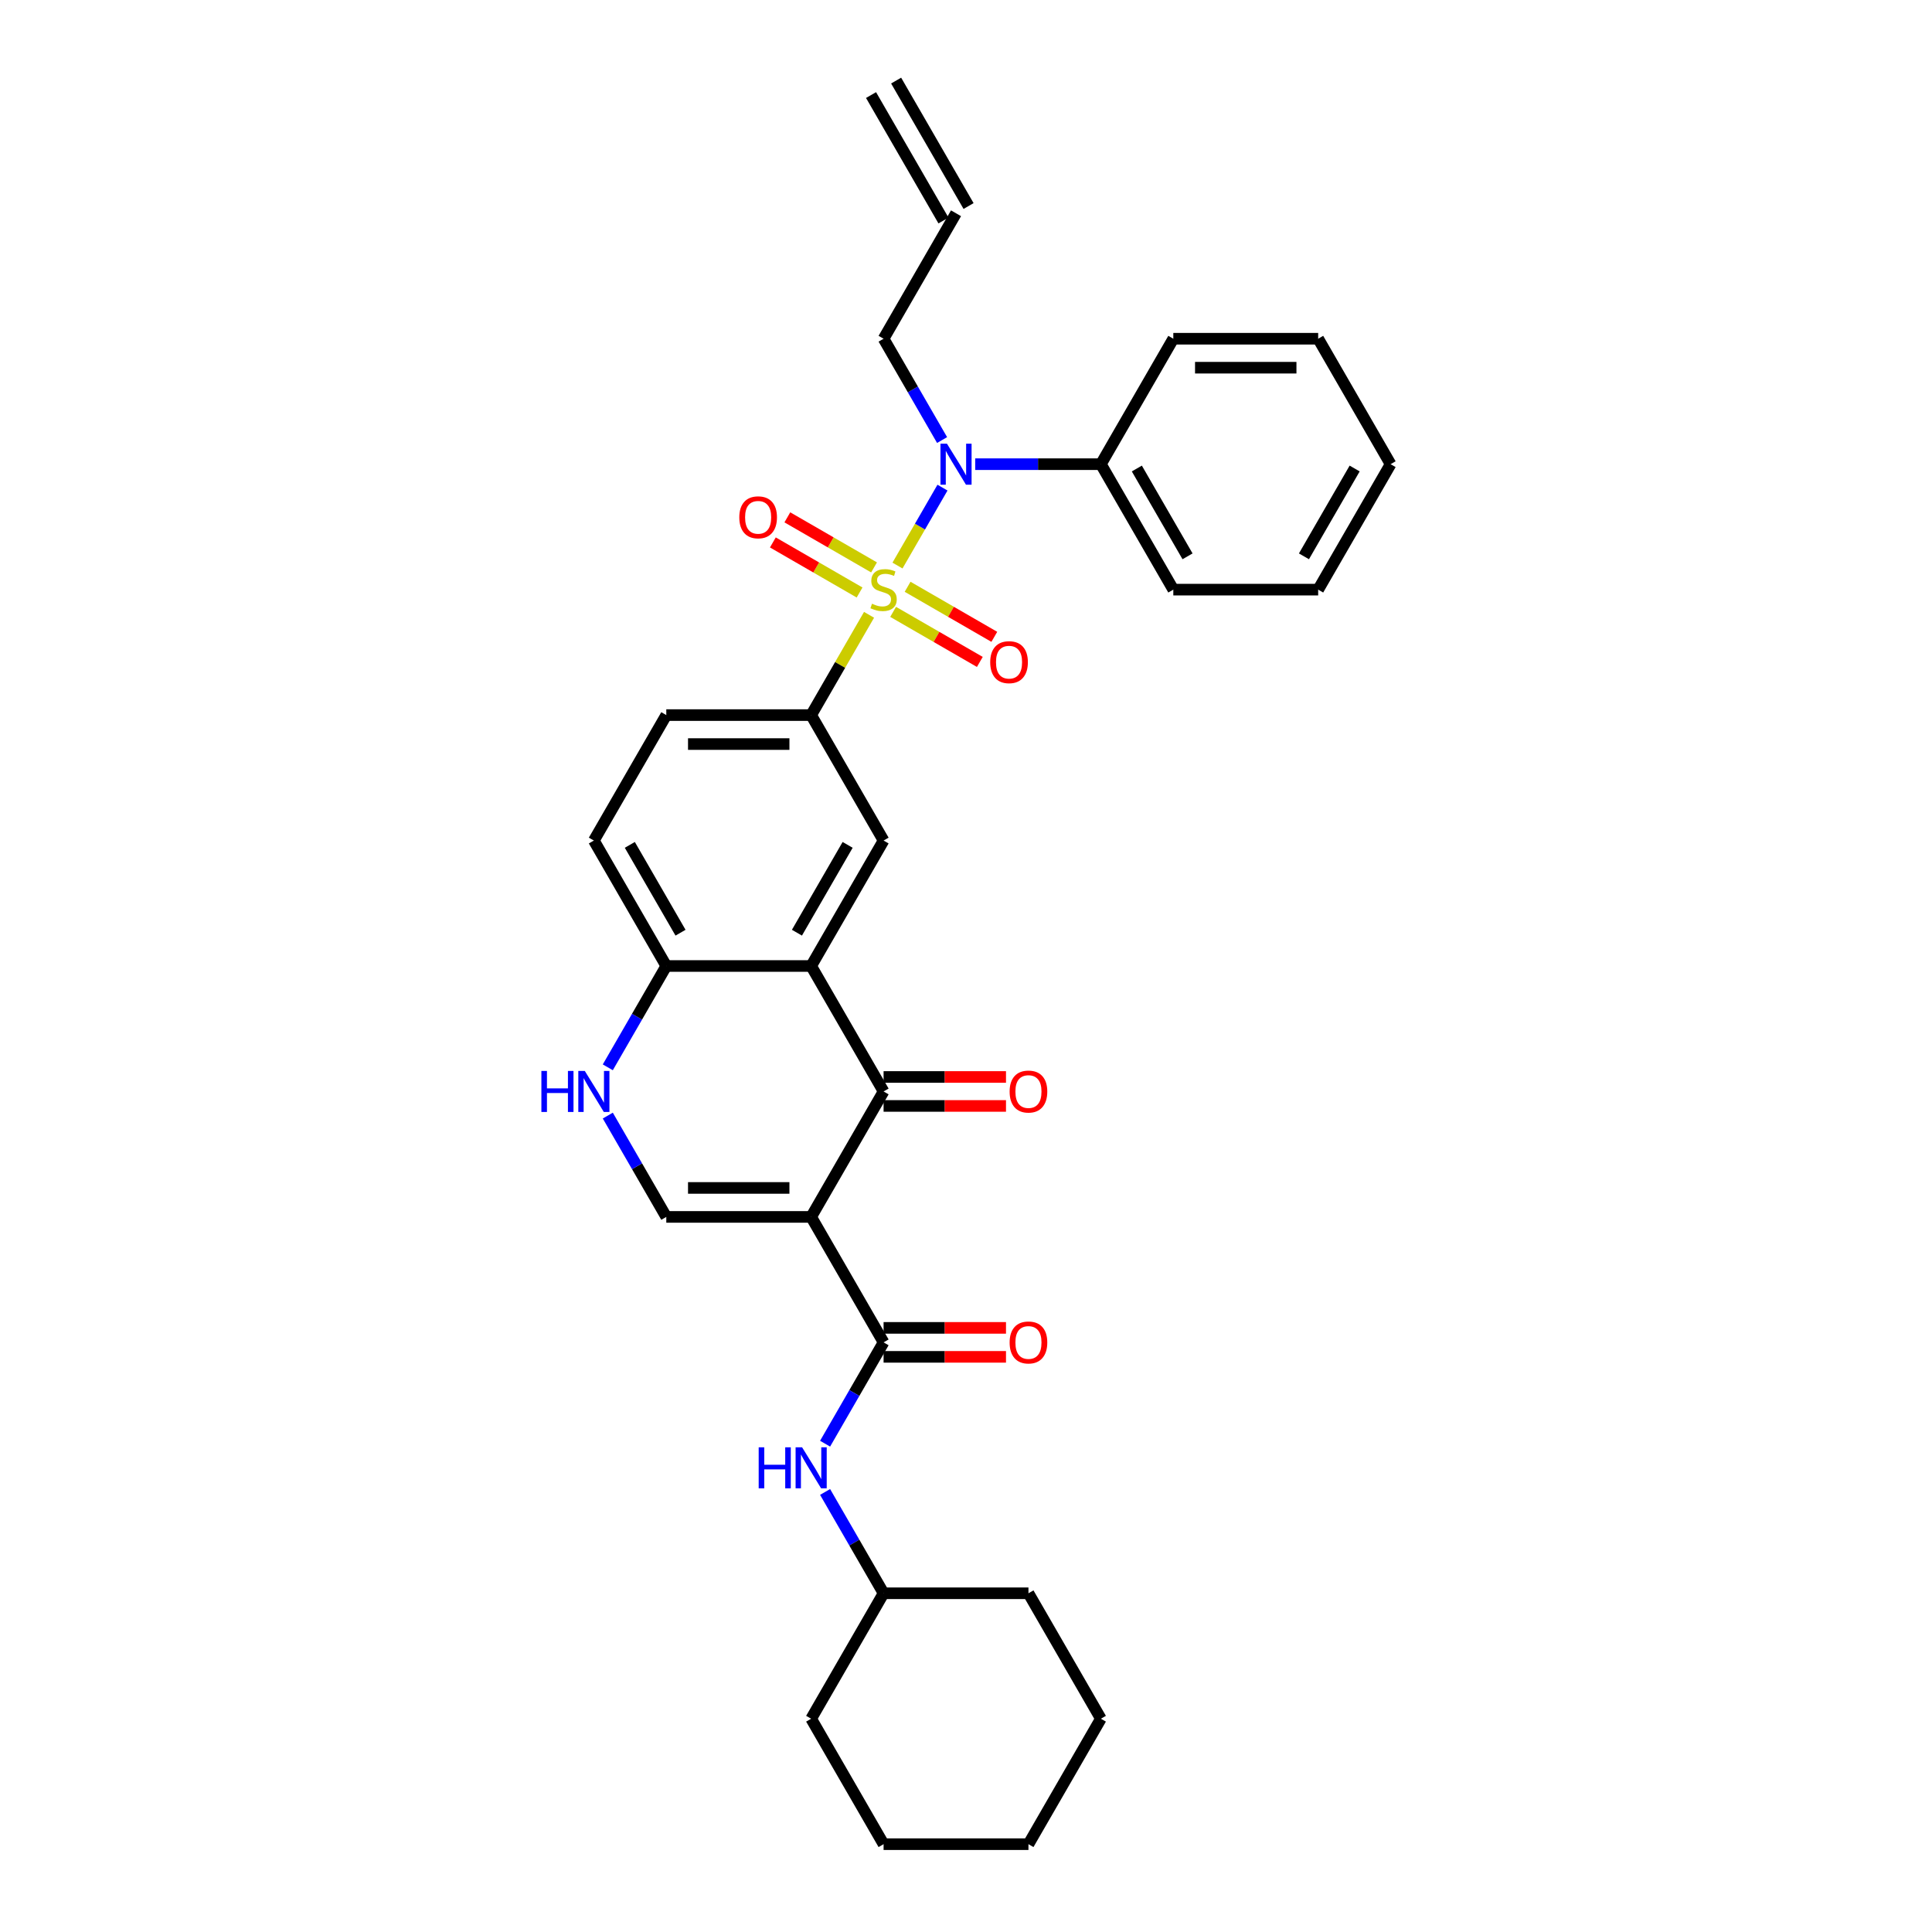 <?xml version='1.0' encoding='iso-8859-1'?>
<svg version='1.1' baseProfile='full'
              xmlns='http://www.w3.org/2000/svg'
                      xmlns:rdkit='http://www.rdkit.org/xml'
                      xmlns:xlink='http://www.w3.org/1999/xlink'
                  xml:space='preserve'
width='1000px' height='1000px' viewBox='0 0 1000 1000'>
<!-- END OF HEADER -->
<rect style='opacity:1.0;fill:#FFFFFF;stroke:none' width='1000' height='1000' x='0' y='0'> </rect>
<path class='bond-5' d='M 464.538,292.733 L 476.184,272.562' style='fill:none;fill-rule:evenodd;stroke:#CCCC00;stroke-width:6px;stroke-linecap:butt;stroke-linejoin:miter;stroke-opacity:1' />
<path class='bond-5' d='M 476.184,272.562 L 487.829,252.392' style='fill:none;fill-rule:evenodd;stroke:#0000FF;stroke-width:6px;stroke-linecap:butt;stroke-linejoin:miter;stroke-opacity:1' />
<path class='bond-6' d='M 449.82,318.226 L 434.837,344.178' style='fill:none;fill-rule:evenodd;stroke:#CCCC00;stroke-width:6px;stroke-linecap:butt;stroke-linejoin:miter;stroke-opacity:1' />
<path class='bond-6' d='M 434.837,344.178 L 419.853,370.13' style='fill:none;fill-rule:evenodd;stroke:#000000;stroke-width:6px;stroke-linecap:butt;stroke-linejoin:miter;stroke-opacity:1' />
<path class='bond-11' d='M 462.277,316.701 L 484.718,329.657' style='fill:none;fill-rule:evenodd;stroke:#CCCC00;stroke-width:6px;stroke-linecap:butt;stroke-linejoin:miter;stroke-opacity:1' />
<path class='bond-11' d='M 484.718,329.657 L 507.158,342.613' style='fill:none;fill-rule:evenodd;stroke:#FF0000;stroke-width:6px;stroke-linecap:butt;stroke-linejoin:miter;stroke-opacity:1' />
<path class='bond-11' d='M 469.775,303.714 L 492.216,316.67' style='fill:none;fill-rule:evenodd;stroke:#CCCC00;stroke-width:6px;stroke-linecap:butt;stroke-linejoin:miter;stroke-opacity:1' />
<path class='bond-11' d='M 492.216,316.67 L 514.656,329.626' style='fill:none;fill-rule:evenodd;stroke:#FF0000;stroke-width:6px;stroke-linecap:butt;stroke-linejoin:miter;stroke-opacity:1' />
<path class='bond-12' d='M 452.41,293.688 L 429.969,280.732' style='fill:none;fill-rule:evenodd;stroke:#CCCC00;stroke-width:6px;stroke-linecap:butt;stroke-linejoin:miter;stroke-opacity:1' />
<path class='bond-12' d='M 429.969,280.732 L 407.529,267.776' style='fill:none;fill-rule:evenodd;stroke:#FF0000;stroke-width:6px;stroke-linecap:butt;stroke-linejoin:miter;stroke-opacity:1' />
<path class='bond-12' d='M 444.912,306.675 L 422.471,293.719' style='fill:none;fill-rule:evenodd;stroke:#CCCC00;stroke-width:6px;stroke-linecap:butt;stroke-linejoin:miter;stroke-opacity:1' />
<path class='bond-12' d='M 422.471,293.719 L 400.031,280.763' style='fill:none;fill-rule:evenodd;stroke:#FF0000;stroke-width:6px;stroke-linecap:butt;stroke-linejoin:miter;stroke-opacity:1' />
<path class='bond-0' d='M 419.853,629.87 L 457.344,564.935' style='fill:none;fill-rule:evenodd;stroke:#000000;stroke-width:6px;stroke-linecap:butt;stroke-linejoin:miter;stroke-opacity:1' />
<path class='bond-3' d='M 419.853,629.87 L 457.344,694.805' style='fill:none;fill-rule:evenodd;stroke:#000000;stroke-width:6px;stroke-linecap:butt;stroke-linejoin:miter;stroke-opacity:1' />
<path class='bond-34' d='M 419.853,629.87 L 344.873,629.87' style='fill:none;fill-rule:evenodd;stroke:#000000;stroke-width:6px;stroke-linecap:butt;stroke-linejoin:miter;stroke-opacity:1' />
<path class='bond-34' d='M 408.606,614.874 L 356.12,614.874' style='fill:none;fill-rule:evenodd;stroke:#000000;stroke-width:6px;stroke-linecap:butt;stroke-linejoin:miter;stroke-opacity:1' />
<path class='bond-1' d='M 457.344,564.935 L 419.853,500' style='fill:none;fill-rule:evenodd;stroke:#000000;stroke-width:6px;stroke-linecap:butt;stroke-linejoin:miter;stroke-opacity:1' />
<path class='bond-13' d='M 457.344,572.433 L 489.023,572.433' style='fill:none;fill-rule:evenodd;stroke:#000000;stroke-width:6px;stroke-linecap:butt;stroke-linejoin:miter;stroke-opacity:1' />
<path class='bond-13' d='M 489.023,572.433 L 520.702,572.433' style='fill:none;fill-rule:evenodd;stroke:#FF0000;stroke-width:6px;stroke-linecap:butt;stroke-linejoin:miter;stroke-opacity:1' />
<path class='bond-13' d='M 457.344,557.437 L 489.023,557.437' style='fill:none;fill-rule:evenodd;stroke:#000000;stroke-width:6px;stroke-linecap:butt;stroke-linejoin:miter;stroke-opacity:1' />
<path class='bond-13' d='M 489.023,557.437 L 520.702,557.437' style='fill:none;fill-rule:evenodd;stroke:#FF0000;stroke-width:6px;stroke-linecap:butt;stroke-linejoin:miter;stroke-opacity:1' />
<path class='bond-2' d='M 419.853,500 L 457.344,435.065' style='fill:none;fill-rule:evenodd;stroke:#000000;stroke-width:6px;stroke-linecap:butt;stroke-linejoin:miter;stroke-opacity:1' />
<path class='bond-2' d='M 412.49,482.762 L 438.733,437.307' style='fill:none;fill-rule:evenodd;stroke:#000000;stroke-width:6px;stroke-linecap:butt;stroke-linejoin:miter;stroke-opacity:1' />
<path class='bond-32' d='M 419.853,500 L 344.873,500' style='fill:none;fill-rule:evenodd;stroke:#000000;stroke-width:6px;stroke-linecap:butt;stroke-linejoin:miter;stroke-opacity:1' />
<path class='bond-10' d='M 457.344,694.805 L 442.204,721.027' style='fill:none;fill-rule:evenodd;stroke:#000000;stroke-width:6px;stroke-linecap:butt;stroke-linejoin:miter;stroke-opacity:1' />
<path class='bond-10' d='M 442.204,721.027 L 427.065,747.248' style='fill:none;fill-rule:evenodd;stroke:#0000FF;stroke-width:6px;stroke-linecap:butt;stroke-linejoin:miter;stroke-opacity:1' />
<path class='bond-14' d='M 457.344,702.303 L 489.023,702.303' style='fill:none;fill-rule:evenodd;stroke:#000000;stroke-width:6px;stroke-linecap:butt;stroke-linejoin:miter;stroke-opacity:1' />
<path class='bond-14' d='M 489.023,702.303 L 520.702,702.303' style='fill:none;fill-rule:evenodd;stroke:#FF0000;stroke-width:6px;stroke-linecap:butt;stroke-linejoin:miter;stroke-opacity:1' />
<path class='bond-14' d='M 457.344,687.307 L 489.023,687.307' style='fill:none;fill-rule:evenodd;stroke:#000000;stroke-width:6px;stroke-linecap:butt;stroke-linejoin:miter;stroke-opacity:1' />
<path class='bond-14' d='M 489.023,687.307 L 520.702,687.307' style='fill:none;fill-rule:evenodd;stroke:#FF0000;stroke-width:6px;stroke-linecap:butt;stroke-linejoin:miter;stroke-opacity:1' />
<path class='bond-4' d='M 344.873,629.87 L 329.734,603.648' style='fill:none;fill-rule:evenodd;stroke:#000000;stroke-width:6px;stroke-linecap:butt;stroke-linejoin:miter;stroke-opacity:1' />
<path class='bond-4' d='M 329.734,603.648 L 314.595,577.427' style='fill:none;fill-rule:evenodd;stroke:#0000FF;stroke-width:6px;stroke-linecap:butt;stroke-linejoin:miter;stroke-opacity:1' />
<path class='bond-15' d='M 504.761,240.26 L 537.288,240.26' style='fill:none;fill-rule:evenodd;stroke:#0000FF;stroke-width:6px;stroke-linecap:butt;stroke-linejoin:miter;stroke-opacity:1' />
<path class='bond-15' d='M 537.288,240.26 L 569.814,240.26' style='fill:none;fill-rule:evenodd;stroke:#000000;stroke-width:6px;stroke-linecap:butt;stroke-linejoin:miter;stroke-opacity:1' />
<path class='bond-20' d='M 487.622,227.768 L 472.483,201.546' style='fill:none;fill-rule:evenodd;stroke:#0000FF;stroke-width:6px;stroke-linecap:butt;stroke-linejoin:miter;stroke-opacity:1' />
<path class='bond-20' d='M 472.483,201.546 L 457.344,175.325' style='fill:none;fill-rule:evenodd;stroke:#000000;stroke-width:6px;stroke-linecap:butt;stroke-linejoin:miter;stroke-opacity:1' />
<path class='bond-8' d='M 419.853,370.13 L 457.344,435.065' style='fill:none;fill-rule:evenodd;stroke:#000000;stroke-width:6px;stroke-linecap:butt;stroke-linejoin:miter;stroke-opacity:1' />
<path class='bond-16' d='M 419.853,370.13 L 344.873,370.13' style='fill:none;fill-rule:evenodd;stroke:#000000;stroke-width:6px;stroke-linecap:butt;stroke-linejoin:miter;stroke-opacity:1' />
<path class='bond-16' d='M 408.606,385.126 L 356.12,385.126' style='fill:none;fill-rule:evenodd;stroke:#000000;stroke-width:6px;stroke-linecap:butt;stroke-linejoin:miter;stroke-opacity:1' />
<path class='bond-7' d='M 314.595,552.443 L 329.734,526.222' style='fill:none;fill-rule:evenodd;stroke:#0000FF;stroke-width:6px;stroke-linecap:butt;stroke-linejoin:miter;stroke-opacity:1' />
<path class='bond-7' d='M 329.734,526.222 L 344.873,500' style='fill:none;fill-rule:evenodd;stroke:#000000;stroke-width:6px;stroke-linecap:butt;stroke-linejoin:miter;stroke-opacity:1' />
<path class='bond-9' d='M 344.873,500 L 307.382,435.065' style='fill:none;fill-rule:evenodd;stroke:#000000;stroke-width:6px;stroke-linecap:butt;stroke-linejoin:miter;stroke-opacity:1' />
<path class='bond-9' d='M 352.236,482.762 L 325.993,437.307' style='fill:none;fill-rule:evenodd;stroke:#000000;stroke-width:6px;stroke-linecap:butt;stroke-linejoin:miter;stroke-opacity:1' />
<path class='bond-21' d='M 427.065,772.232 L 442.204,798.454' style='fill:none;fill-rule:evenodd;stroke:#0000FF;stroke-width:6px;stroke-linecap:butt;stroke-linejoin:miter;stroke-opacity:1' />
<path class='bond-21' d='M 442.204,798.454 L 457.344,824.675' style='fill:none;fill-rule:evenodd;stroke:#000000;stroke-width:6px;stroke-linecap:butt;stroke-linejoin:miter;stroke-opacity:1' />
<path class='bond-22' d='M 569.814,240.26 L 607.305,305.195' style='fill:none;fill-rule:evenodd;stroke:#000000;stroke-width:6px;stroke-linecap:butt;stroke-linejoin:miter;stroke-opacity:1' />
<path class='bond-22' d='M 588.425,242.502 L 614.668,287.956' style='fill:none;fill-rule:evenodd;stroke:#000000;stroke-width:6px;stroke-linecap:butt;stroke-linejoin:miter;stroke-opacity:1' />
<path class='bond-23' d='M 569.814,240.26 L 607.305,175.325' style='fill:none;fill-rule:evenodd;stroke:#000000;stroke-width:6px;stroke-linecap:butt;stroke-linejoin:miter;stroke-opacity:1' />
<path class='bond-17' d='M 344.873,370.13 L 307.382,435.065' style='fill:none;fill-rule:evenodd;stroke:#000000;stroke-width:6px;stroke-linecap:butt;stroke-linejoin:miter;stroke-opacity:1' />
<path class='bond-18' d='M 494.834,110.39 L 457.344,175.325' style='fill:none;fill-rule:evenodd;stroke:#000000;stroke-width:6px;stroke-linecap:butt;stroke-linejoin:miter;stroke-opacity:1' />
<path class='bond-19' d='M 501.327,106.641 L 463.837,41.706' style='fill:none;fill-rule:evenodd;stroke:#000000;stroke-width:6px;stroke-linecap:butt;stroke-linejoin:miter;stroke-opacity:1' />
<path class='bond-19' d='M 488.34,114.139 L 450.85,49.204' style='fill:none;fill-rule:evenodd;stroke:#000000;stroke-width:6px;stroke-linecap:butt;stroke-linejoin:miter;stroke-opacity:1' />
<path class='bond-24' d='M 457.344,824.675 L 419.853,889.61' style='fill:none;fill-rule:evenodd;stroke:#000000;stroke-width:6px;stroke-linecap:butt;stroke-linejoin:miter;stroke-opacity:1' />
<path class='bond-25' d='M 457.344,824.675 L 532.324,824.675' style='fill:none;fill-rule:evenodd;stroke:#000000;stroke-width:6px;stroke-linecap:butt;stroke-linejoin:miter;stroke-opacity:1' />
<path class='bond-27' d='M 607.305,305.195 L 682.285,305.195' style='fill:none;fill-rule:evenodd;stroke:#000000;stroke-width:6px;stroke-linecap:butt;stroke-linejoin:miter;stroke-opacity:1' />
<path class='bond-26' d='M 607.305,175.325 L 682.285,175.325' style='fill:none;fill-rule:evenodd;stroke:#000000;stroke-width:6px;stroke-linecap:butt;stroke-linejoin:miter;stroke-opacity:1' />
<path class='bond-26' d='M 618.552,190.321 L 671.038,190.321' style='fill:none;fill-rule:evenodd;stroke:#000000;stroke-width:6px;stroke-linecap:butt;stroke-linejoin:miter;stroke-opacity:1' />
<path class='bond-28' d='M 419.853,889.61 L 457.344,954.545' style='fill:none;fill-rule:evenodd;stroke:#000000;stroke-width:6px;stroke-linecap:butt;stroke-linejoin:miter;stroke-opacity:1' />
<path class='bond-29' d='M 532.324,824.675 L 569.814,889.61' style='fill:none;fill-rule:evenodd;stroke:#000000;stroke-width:6px;stroke-linecap:butt;stroke-linejoin:miter;stroke-opacity:1' />
<path class='bond-30' d='M 682.285,175.325 L 719.776,240.26' style='fill:none;fill-rule:evenodd;stroke:#000000;stroke-width:6px;stroke-linecap:butt;stroke-linejoin:miter;stroke-opacity:1' />
<path class='bond-33' d='M 682.285,305.195 L 719.776,240.26' style='fill:none;fill-rule:evenodd;stroke:#000000;stroke-width:6px;stroke-linecap:butt;stroke-linejoin:miter;stroke-opacity:1' />
<path class='bond-33' d='M 674.922,287.956 L 701.165,242.502' style='fill:none;fill-rule:evenodd;stroke:#000000;stroke-width:6px;stroke-linecap:butt;stroke-linejoin:miter;stroke-opacity:1' />
<path class='bond-35' d='M 457.344,954.545 L 532.324,954.545' style='fill:none;fill-rule:evenodd;stroke:#000000;stroke-width:6px;stroke-linecap:butt;stroke-linejoin:miter;stroke-opacity:1' />
<path class='bond-31' d='M 569.814,889.61 L 532.324,954.545' style='fill:none;fill-rule:evenodd;stroke:#000000;stroke-width:6px;stroke-linecap:butt;stroke-linejoin:miter;stroke-opacity:1' />
<path  class='atom-0' d='M 451.345 312.483
Q 451.585 312.573, 452.575 312.993
Q 453.565 313.413, 454.644 313.683
Q 455.754 313.923, 456.834 313.923
Q 458.843 313.923, 460.013 312.963
Q 461.183 311.973, 461.183 310.263
Q 461.183 309.094, 460.583 308.374
Q 460.013 307.654, 459.113 307.264
Q 458.213 306.874, 456.714 306.424
Q 454.824 305.855, 453.685 305.315
Q 452.575 304.775, 451.765 303.635
Q 450.985 302.496, 450.985 300.576
Q 450.985 297.907, 452.785 296.257
Q 454.614 294.608, 458.213 294.608
Q 460.673 294.608, 463.462 295.777
L 462.772 298.087
Q 460.223 297.037, 458.303 297.037
Q 456.234 297.037, 455.094 297.907
Q 453.954 298.746, 453.984 300.216
Q 453.984 301.356, 454.554 302.046
Q 455.154 302.735, 455.994 303.125
Q 456.864 303.515, 458.303 303.965
Q 460.223 304.565, 461.363 305.165
Q 462.502 305.765, 463.312 306.994
Q 464.152 308.194, 464.152 310.263
Q 464.152 313.203, 462.172 314.792
Q 460.223 316.352, 456.954 316.352
Q 455.064 316.352, 453.625 315.932
Q 452.215 315.542, 450.535 314.852
L 451.345 312.483
' fill='#CCCC00'/>
<path  class='atom-6' d='M 490.14 229.642
L 497.098 240.89
Q 497.788 241.999, 498.898 244.009
Q 500.007 246.018, 500.067 246.138
L 500.067 229.642
L 502.887 229.642
L 502.887 250.877
L 499.978 250.877
L 492.509 238.58
Q 491.64 237.141, 490.71 235.491
Q 489.81 233.841, 489.54 233.332
L 489.54 250.877
L 486.781 250.877
L 486.781 229.642
L 490.14 229.642
' fill='#0000FF'/>
<path  class='atom-8' d='M 280.224 554.318
L 283.104 554.318
L 283.104 563.345
L 293.961 563.345
L 293.961 554.318
L 296.84 554.318
L 296.84 575.552
L 293.961 575.552
L 293.961 565.745
L 283.104 565.745
L 283.104 575.552
L 280.224 575.552
L 280.224 554.318
' fill='#0000FF'/>
<path  class='atom-8' d='M 302.689 554.318
L 309.647 565.565
Q 310.337 566.675, 311.446 568.684
Q 312.556 570.694, 312.616 570.814
L 312.616 554.318
L 315.435 554.318
L 315.435 575.552
L 312.526 575.552
L 305.058 563.256
Q 304.188 561.816, 303.259 560.166
Q 302.359 558.517, 302.089 558.007
L 302.089 575.552
L 299.33 575.552
L 299.33 554.318
L 302.689 554.318
' fill='#0000FF'/>
<path  class='atom-11' d='M 392.695 749.123
L 395.575 749.123
L 395.575 758.151
L 406.432 758.151
L 406.432 749.123
L 409.311 749.123
L 409.311 770.358
L 406.432 770.358
L 406.432 760.55
L 395.575 760.55
L 395.575 770.358
L 392.695 770.358
L 392.695 749.123
' fill='#0000FF'/>
<path  class='atom-11' d='M 415.16 749.123
L 422.118 760.37
Q 422.808 761.48, 423.917 763.489
Q 425.027 765.499, 425.087 765.619
L 425.087 749.123
L 427.906 749.123
L 427.906 770.358
L 424.997 770.358
L 417.529 758.061
Q 416.659 756.621, 415.729 754.971
Q 414.83 753.322, 414.56 752.812
L 414.56 770.358
L 411.8 770.358
L 411.8 749.123
L 415.16 749.123
' fill='#0000FF'/>
<path  class='atom-12' d='M 512.531 342.745
Q 512.531 337.646, 515.051 334.797
Q 517.57 331.948, 522.279 331.948
Q 526.987 331.948, 529.507 334.797
Q 532.026 337.646, 532.026 342.745
Q 532.026 347.904, 529.477 350.843
Q 526.927 353.752, 522.279 353.752
Q 517.6 353.752, 515.051 350.843
Q 512.531 347.934, 512.531 342.745
M 522.279 351.353
Q 525.518 351.353, 527.257 349.193
Q 529.027 347.004, 529.027 342.745
Q 529.027 338.576, 527.257 336.477
Q 525.518 334.347, 522.279 334.347
Q 519.039 334.347, 517.27 336.447
Q 515.53 338.546, 515.53 342.745
Q 515.53 347.034, 517.27 349.193
Q 519.039 351.353, 522.279 351.353
' fill='#FF0000'/>
<path  class='atom-13' d='M 382.661 267.765
Q 382.661 262.666, 385.18 259.817
Q 387.7 256.967, 392.408 256.967
Q 397.117 256.967, 399.637 259.817
Q 402.156 262.666, 402.156 267.765
Q 402.156 272.923, 399.607 275.862
Q 397.057 278.772, 392.408 278.772
Q 387.73 278.772, 385.18 275.862
Q 382.661 272.953, 382.661 267.765
M 392.408 276.372
Q 395.648 276.372, 397.387 274.213
Q 399.157 272.023, 399.157 267.765
Q 399.157 263.596, 397.387 261.496
Q 395.648 259.367, 392.408 259.367
Q 389.169 259.367, 387.4 261.466
Q 385.66 263.566, 385.66 267.765
Q 385.66 272.053, 387.4 274.213
Q 389.169 276.372, 392.408 276.372
' fill='#FF0000'/>
<path  class='atom-14' d='M 522.577 564.995
Q 522.577 559.896, 525.096 557.047
Q 527.615 554.198, 532.324 554.198
Q 537.033 554.198, 539.552 557.047
Q 542.072 559.896, 542.072 564.995
Q 542.072 570.154, 539.522 573.093
Q 536.973 576.002, 532.324 576.002
Q 527.645 576.002, 525.096 573.093
Q 522.577 570.184, 522.577 564.995
M 532.324 573.603
Q 535.563 573.603, 537.303 571.443
Q 539.072 569.254, 539.072 564.995
Q 539.072 560.826, 537.303 558.727
Q 535.563 556.597, 532.324 556.597
Q 529.085 556.597, 527.315 558.697
Q 525.576 560.796, 525.576 564.995
Q 525.576 569.284, 527.315 571.443
Q 529.085 573.603, 532.324 573.603
' fill='#FF0000'/>
<path  class='atom-15' d='M 522.577 694.865
Q 522.577 689.767, 525.096 686.917
Q 527.615 684.068, 532.324 684.068
Q 537.033 684.068, 539.552 686.917
Q 542.072 689.767, 542.072 694.865
Q 542.072 700.024, 539.522 702.963
Q 536.973 705.872, 532.324 705.872
Q 527.645 705.872, 525.096 702.963
Q 522.577 700.054, 522.577 694.865
M 532.324 703.473
Q 535.563 703.473, 537.303 701.314
Q 539.072 699.124, 539.072 694.865
Q 539.072 690.696, 537.303 688.597
Q 535.563 686.467, 532.324 686.467
Q 529.085 686.467, 527.315 688.567
Q 525.576 690.666, 525.576 694.865
Q 525.576 699.154, 527.315 701.314
Q 529.085 703.473, 532.324 703.473
' fill='#FF0000'/>
</svg>

